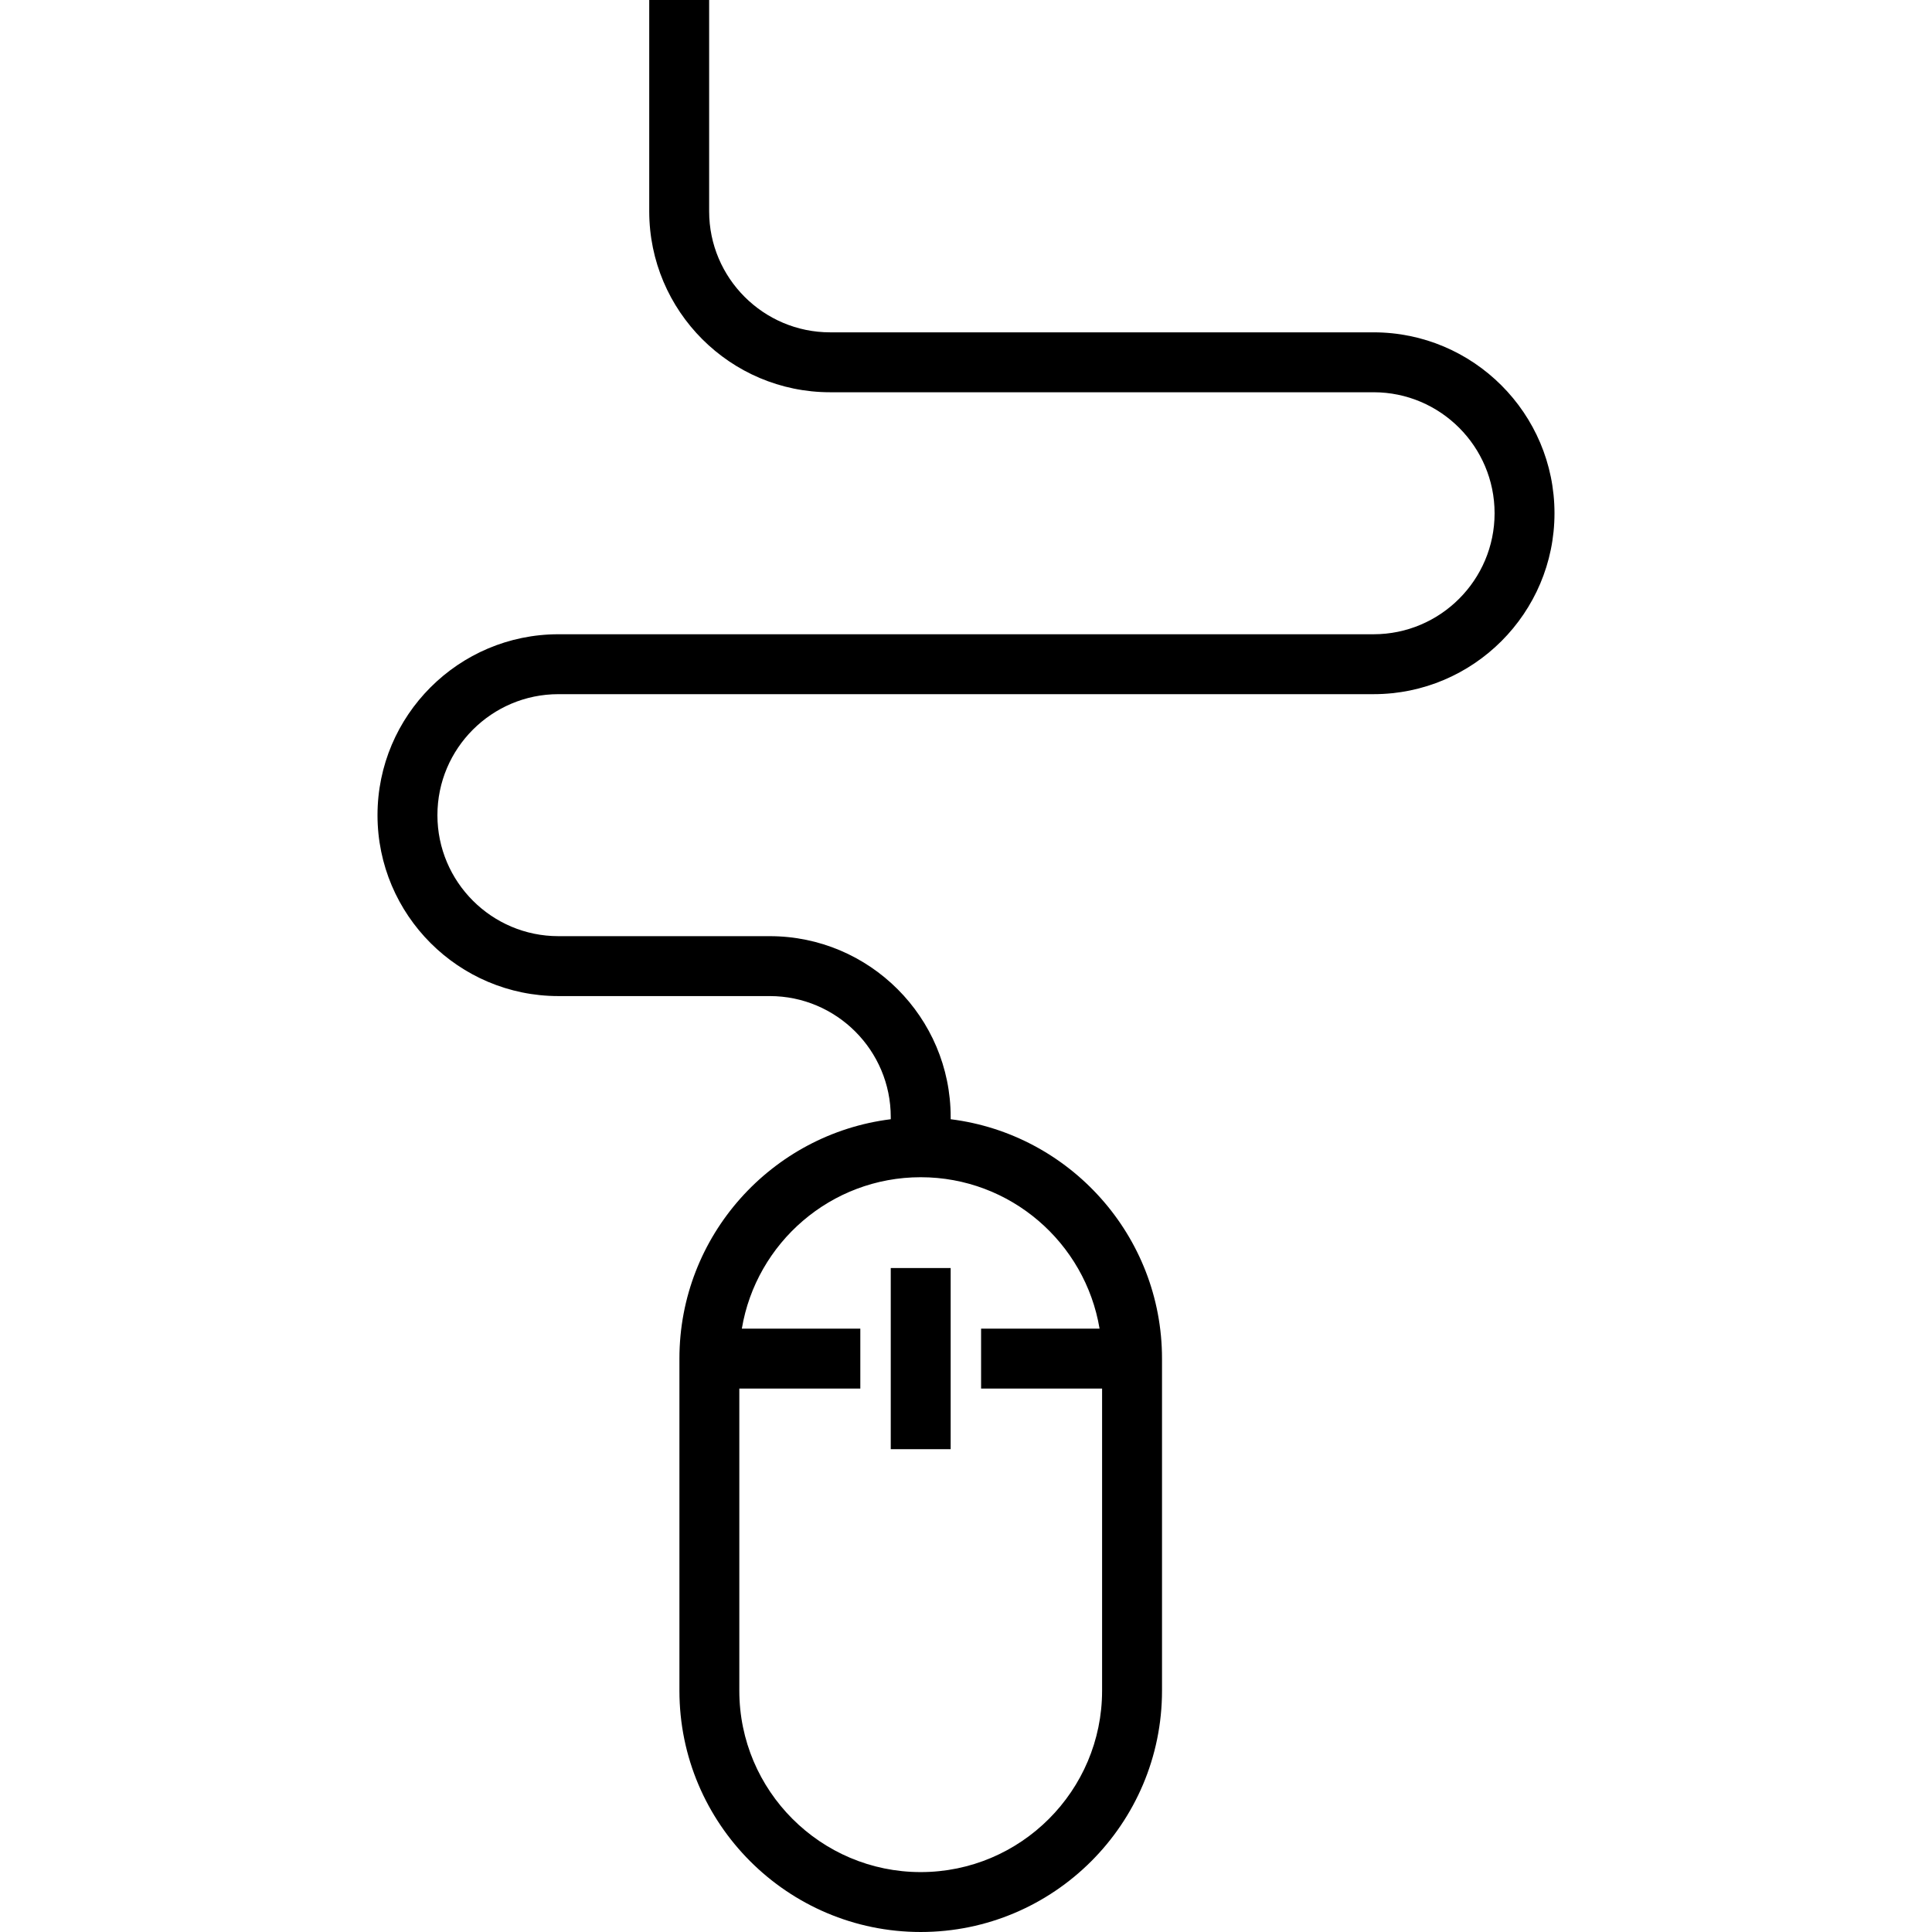 <?xml version="1.0" encoding="iso-8859-1"?>
<!-- Uploaded to: SVG Repo, www.svgrepo.com, Generator: SVG Repo Mixer Tools -->
<svg fill="#000000" version="1.1" id="Layer_1" xmlns="http://www.w3.org/2000/svg" xmlns:xlink="http://www.w3.org/1999/xlink" 
	 viewBox="0 0 299.906 299.906" xml:space="preserve">
<g>
	<g>
		<g>
			<rect x="138.272" y="196.838" width="9.3" height="28.12"/>
			<path d="M213.222,51.589h-84.358c-10.357,0-18.783-8.426-18.783-18.783V0h-9.3v32.807c0,15.485,12.598,28.083,28.083,28.083
				h84.359c10.357,0,18.783,8.426,18.783,18.783c0,10.357-8.426,18.783-18.783,18.783H86.683c-15.484,0-28.083,12.598-28.083,28.083
				s12.598,28.083,28.083,28.083h32.807c10.357,0,18.783,8.426,18.783,18.783v0.335c-18.466,2.298-32.806,18.079-32.806,37.157
				v51.553c0,20.653,16.803,37.456,37.457,37.456s37.456-16.803,37.456-37.456v-51.553c0-19.078-14.341-34.859-32.806-37.157v-0.335
				c0-15.485-12.598-28.083-28.083-28.083H86.684c-10.357,0-18.783-8.426-18.783-18.783s8.426-18.783,18.783-18.783h126.538
				c15.485,0,28.083-12.598,28.083-28.083C241.305,64.187,228.707,51.589,213.222,51.589z M142.922,182.741
				c13.941,0,25.542,10.187,27.765,23.506h-18.392v9.3h18.783v46.903c0,15.525-12.631,28.156-28.156,28.156h-0.001
				c-15.525,0-28.156-12.631-28.156-28.156v-46.903h18.783v-9.3h-18.392C117.381,192.928,128.982,182.741,142.922,182.741z"/>
		</g>
	</g>
</g>
</svg>